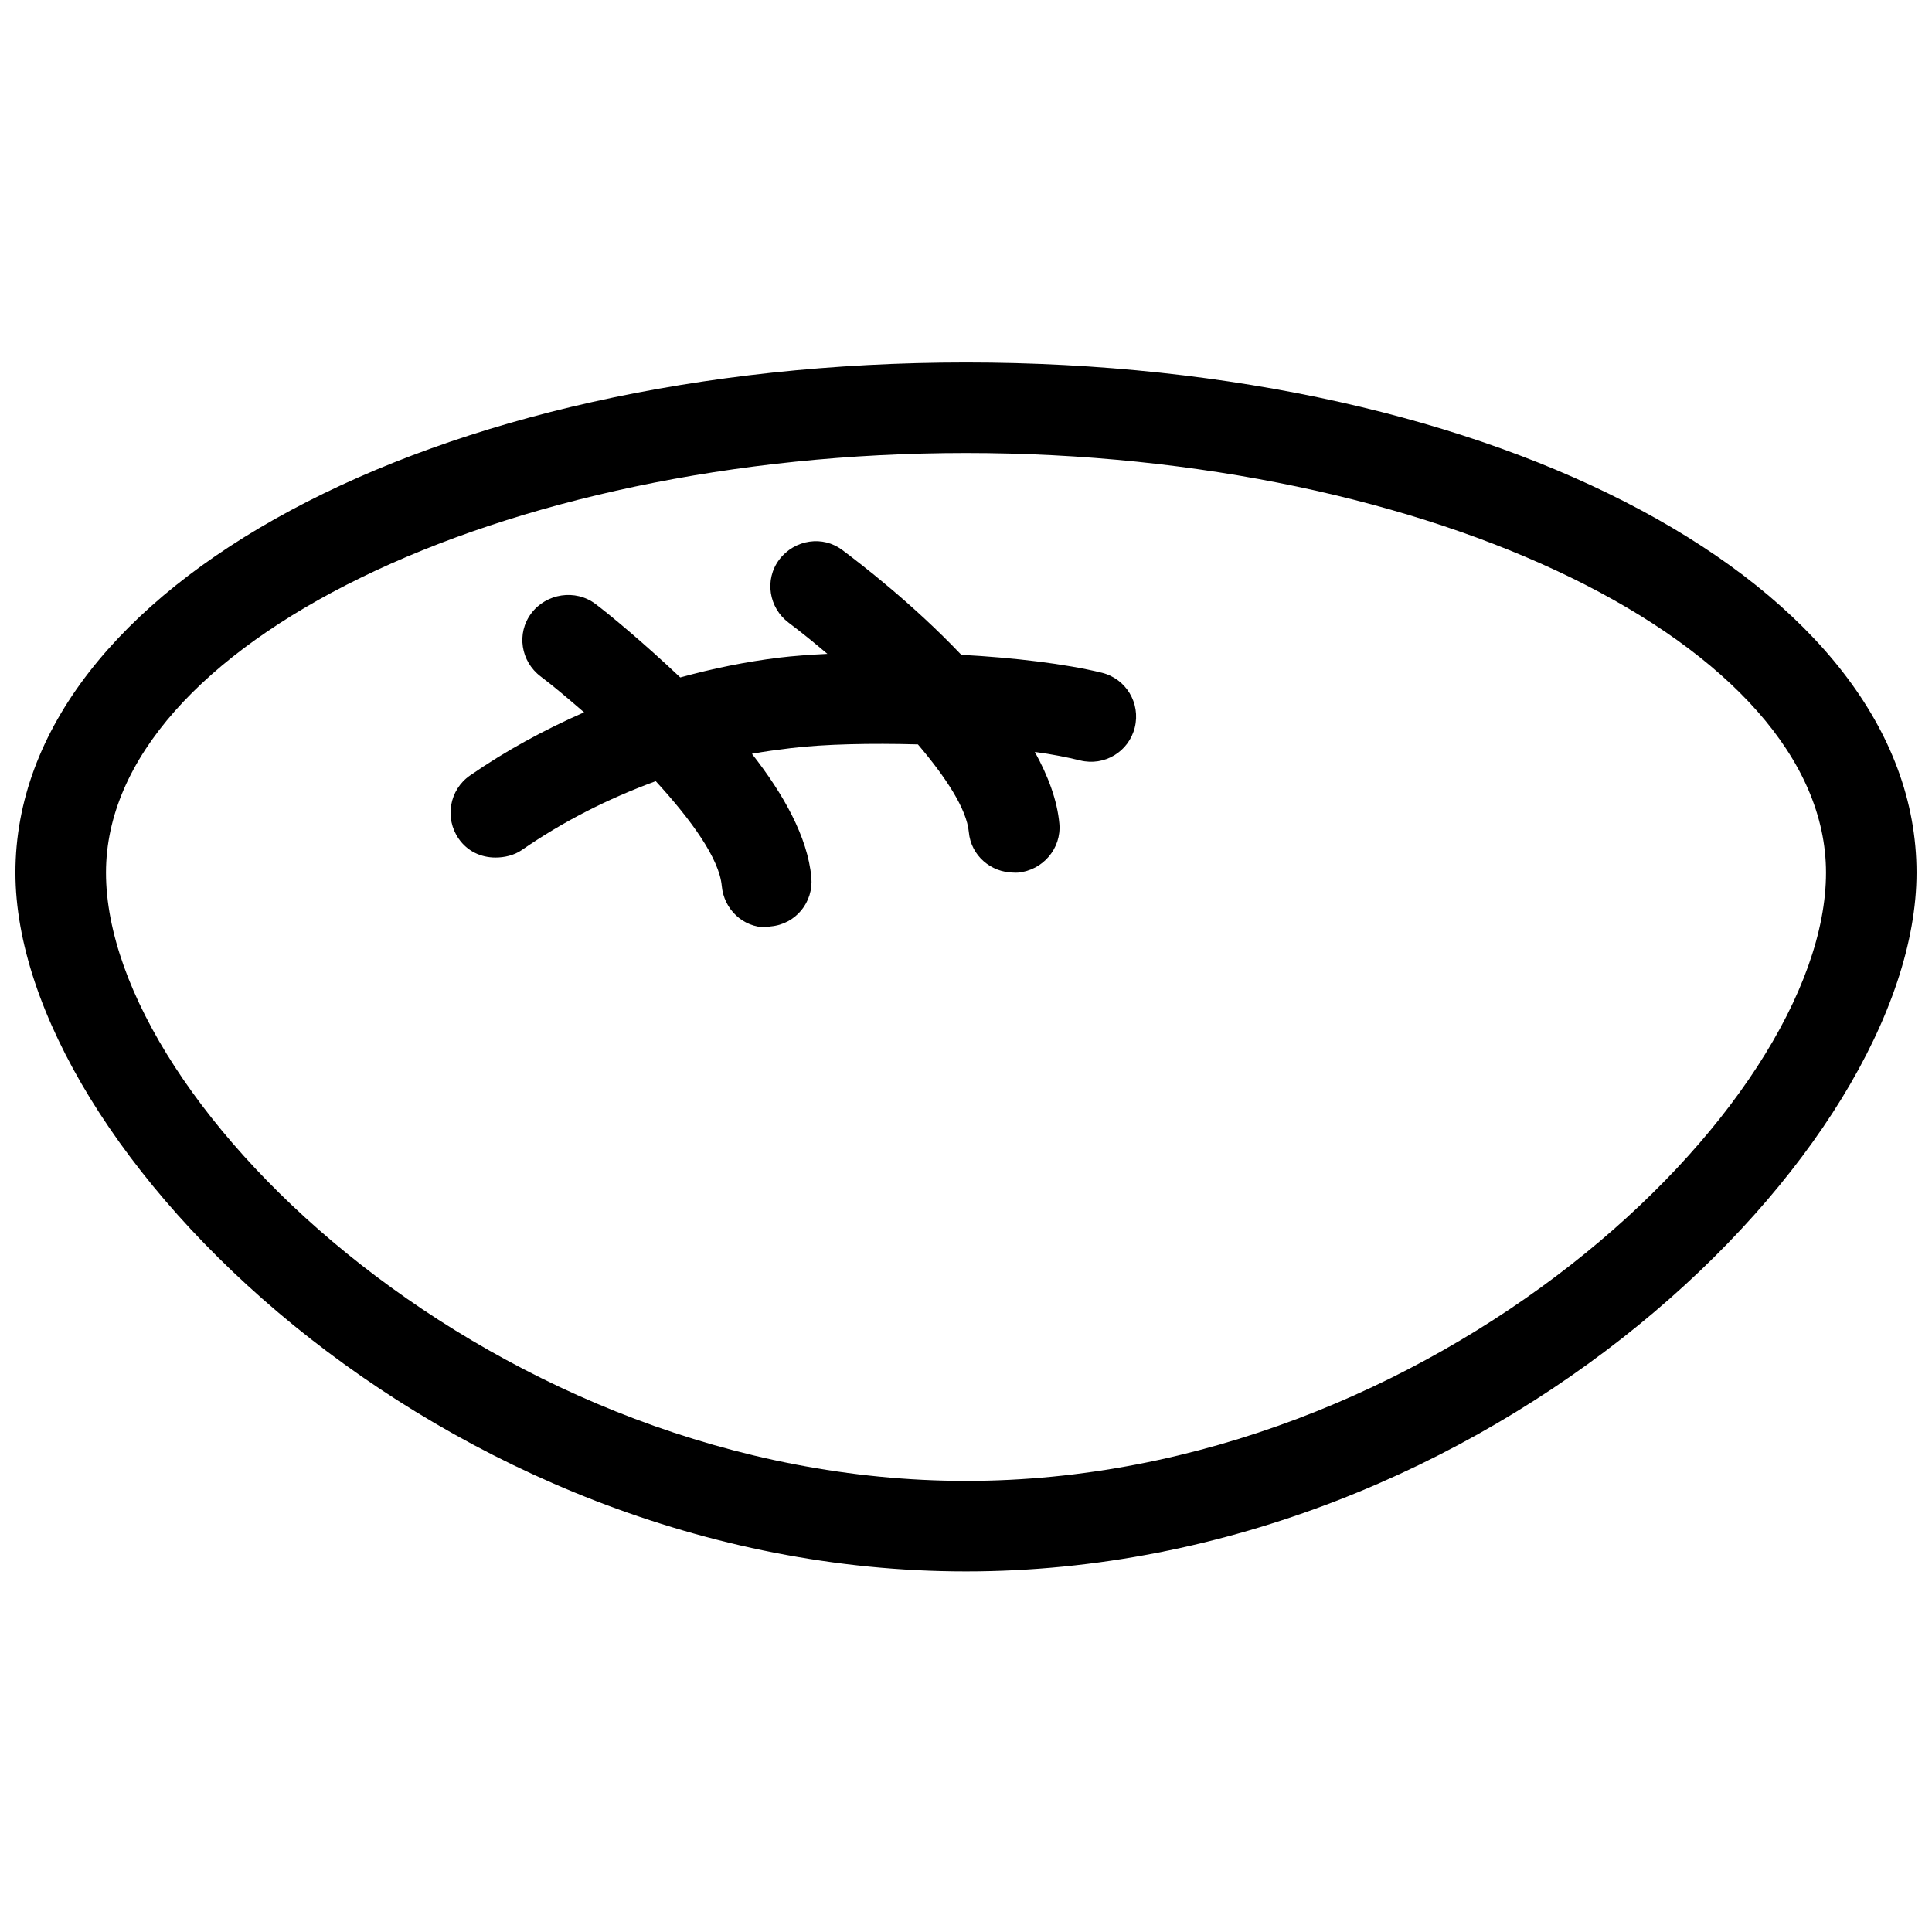 <?xml version="1.0" encoding="UTF-8"?>
<!-- The Best Svg Icon site in the world: iconSvg.co, Visit us! https://iconsvg.co -->
<svg width="800px" height="800px" version="1.1" viewBox="144 144 512 512" xmlns="http://www.w3.org/2000/svg">
 <defs>
  <clipPath id="a">
   <path d="m148.09 240h503.81v321h-503.81z"/>
  </clipPath>
 </defs>
 <g clip-path="url(#a)">
  <path d="m400 240.06c-141.25 0-251.91 59.371-251.91 135.2 0 73.148 112.85 185.18 251.91 185.18 139.05 0 251.9-112.03 251.9-185.18 0-75.828-110.65-135.2-251.9-135.2zm0 23.992c123.54 0 227.91 50.91 227.91 111.21 0 62.199-104.3 161.19-227.91 161.19s-227.91-98.988-227.91-161.19c0-60.297 104.38-111.21 227.91-111.21zm-41.484 23.492c-3.043 0.43-6.004 2.098-8 4.746-3.981 5.293-2.793 12.77 2.5 16.742 3.211 2.414 6.727 5.254 10.246 8.25-4.629 0.227-9.098 0.555-12.746 1-8.898 1.09-17.617 2.879-26.238 5.246-9.969-9.426-18.93-16.816-22.492-19.492-5.301-3.977-13.004-2.805-16.992 2.5-3.984 5.293-2.797 12.762 2.5 16.742 3.621 2.719 7.504 6.059 11.492 9.496-10.605 4.664-20.719 10.156-30.238 16.746-5.453 3.773-6.773 11.297-2.996 16.742 2.324 3.359 5.938 4.996 9.746 4.996 2.359 0 4.918-0.559 6.996-1.996 11.012-7.625 22.883-13.621 35.488-18.246 9.418 10.266 16.836 20.535 17.492 27.742 0.566 6.227 5.613 10.996 11.746 10.996 0.367 0 0.891-0.219 1.25-0.25 6.606-0.602 11.344-6.398 10.746-12.996-0.977-10.719-7.449-22.152-15.746-32.738 3.418-0.648 6.789-1.074 10.246-1.5 8.977-1.094 21.277-1.336 33.738-1 7.391 8.695 12.934 17.102 13.496 23.242 0.566 6.231 5.859 10.746 11.992 10.746 0.371 0 0.641 0.031 1 0 6.606-0.602 11.598-6.406 10.996-12.996-0.562-6.191-2.977-12.621-6.496-18.992 4.582 0.609 8.715 1.445 11.996 2.25 6.453 1.598 12.91-2.309 14.492-8.746 1.578-6.43-2.309-12.922-8.746-14.496-9.652-2.363-23.262-3.988-37.234-4.746-12.934-13.629-26.91-24.301-31.488-27.742-2.648-1.988-5.707-2.68-8.746-2.246z" fill-rule="evenodd"/>
 </g>
</svg>